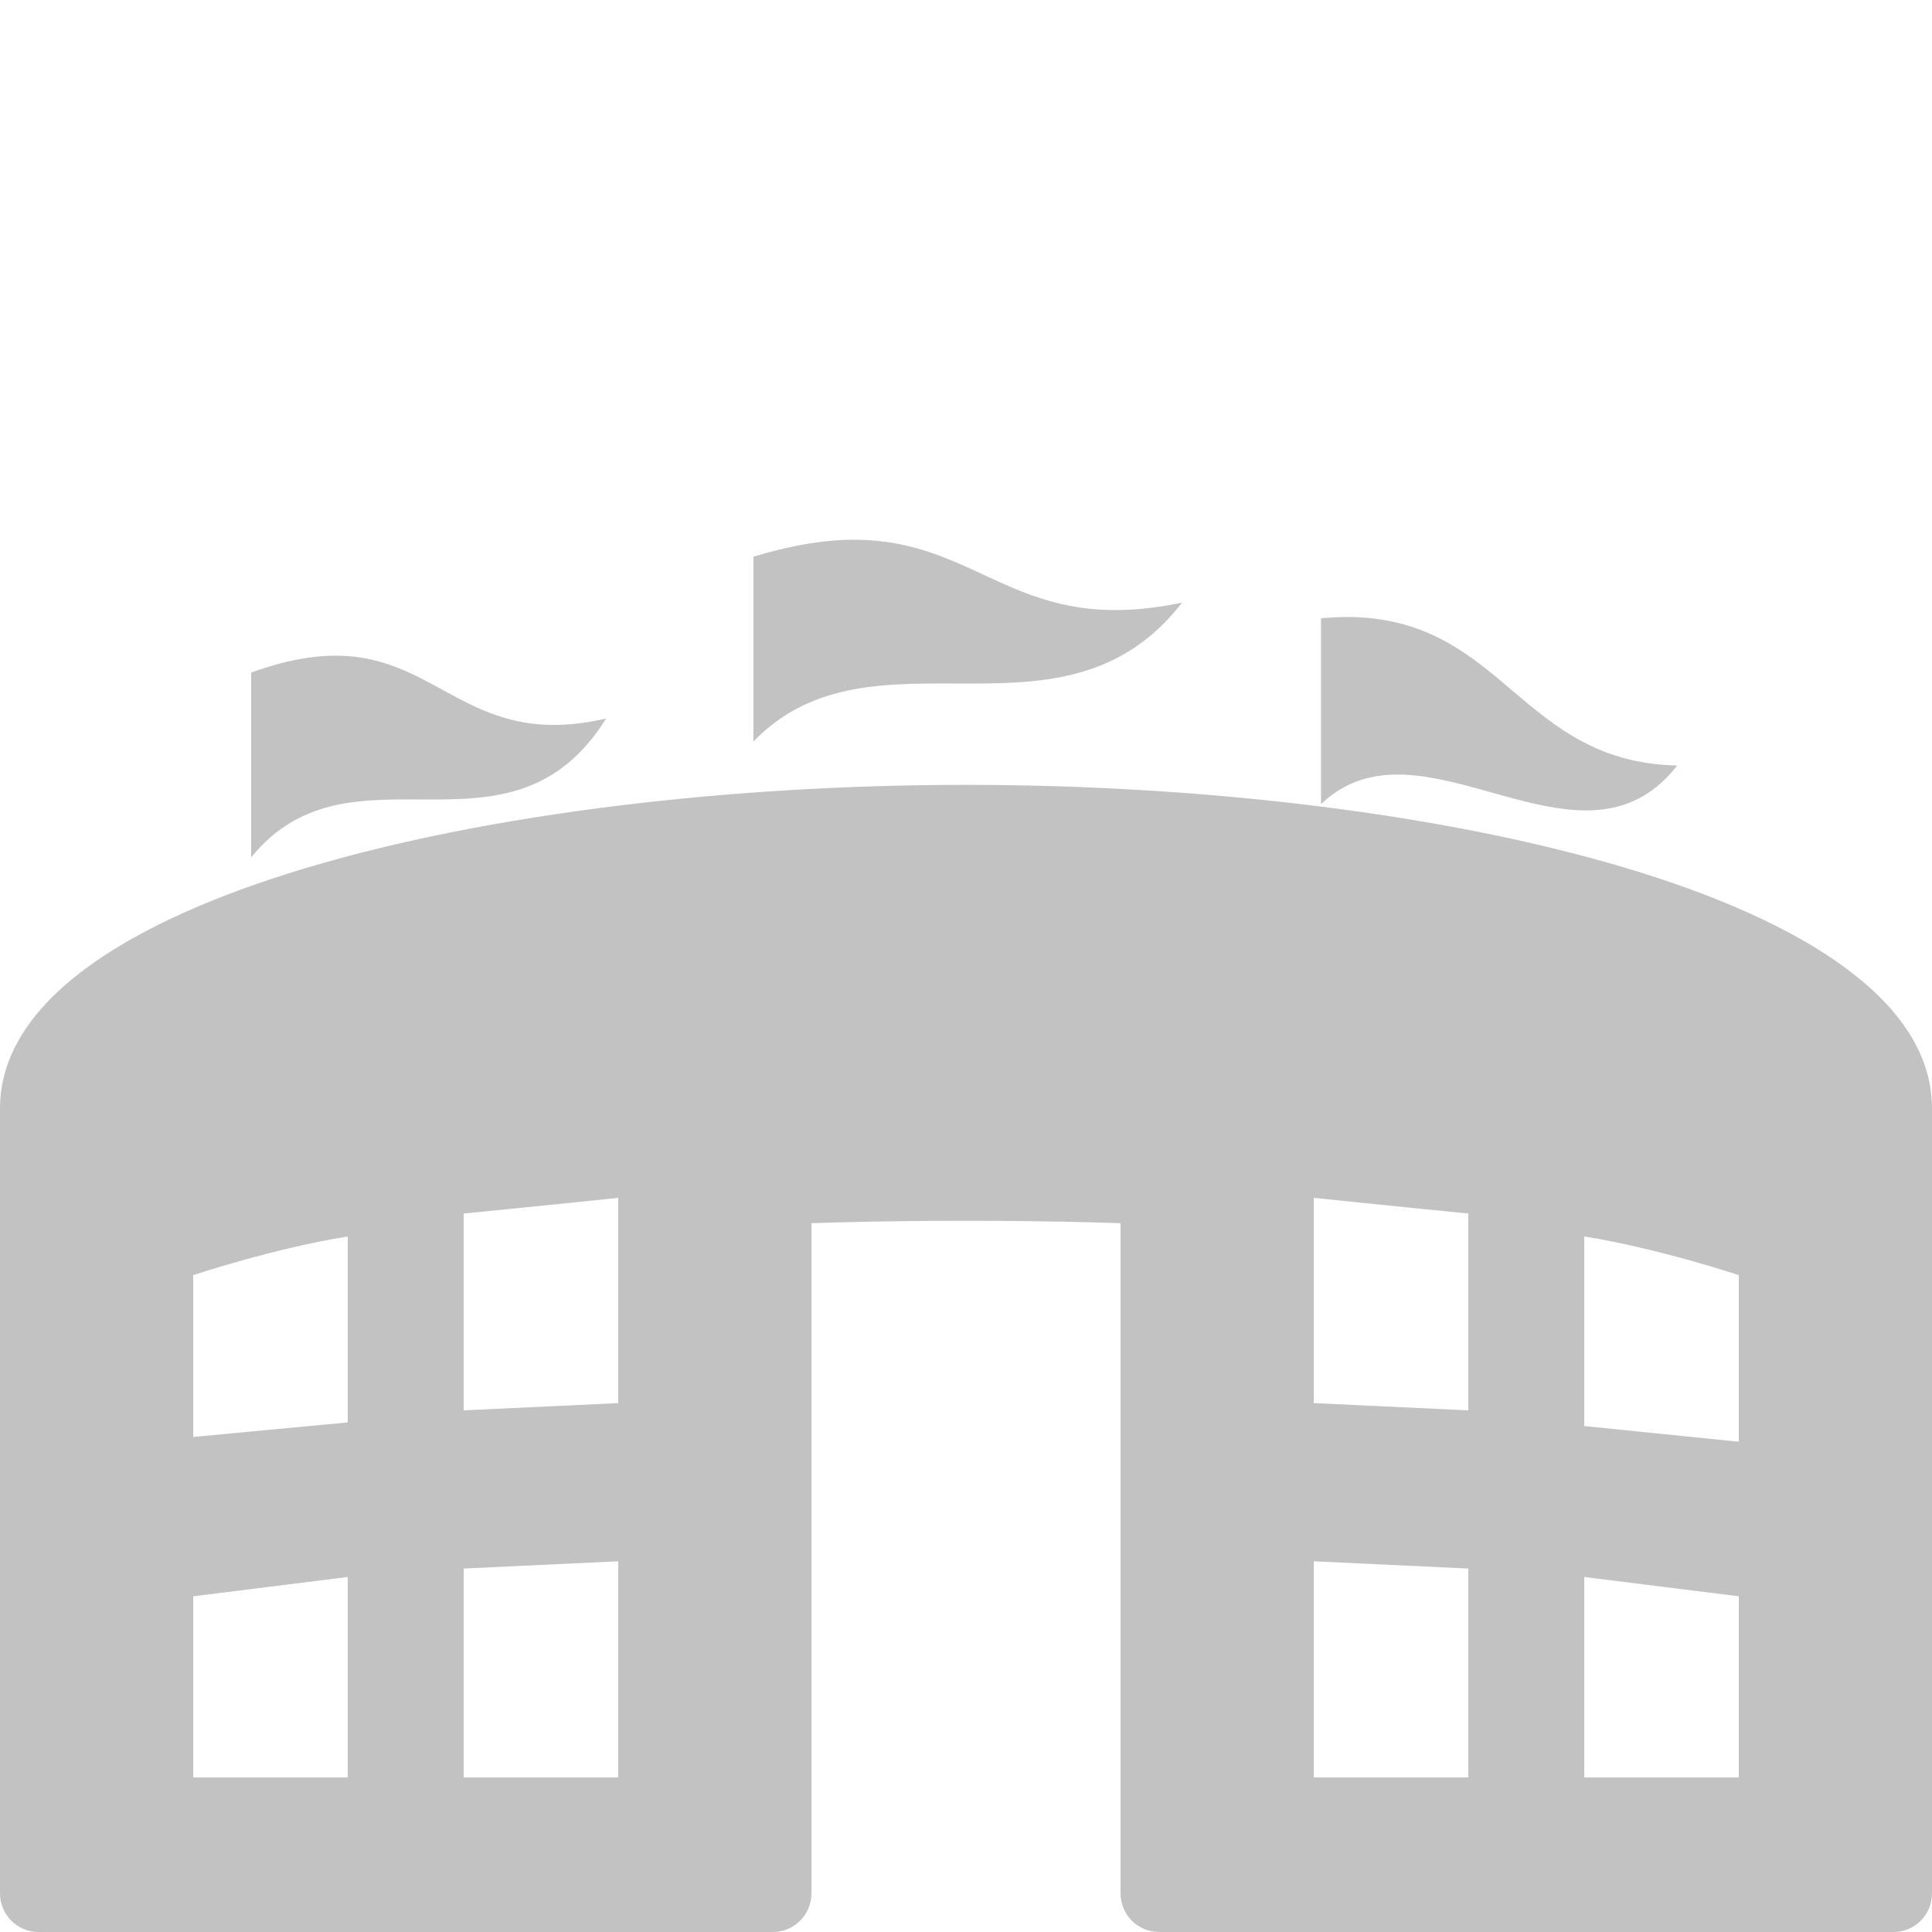<?xml version="1.0" encoding="UTF-8"?> <svg xmlns="http://www.w3.org/2000/svg" xmlns:xlink="http://www.w3.org/1999/xlink" viewBox="0 0 50 50" fill="#C2C2C2"> <path d="M22.188 13.969C21.438 13.957 20.57 14.086 19.5 14.406L19.5 19.188C22.602 15.988 27.492 19.594 30.594 15.594C26.367 16.488 25.441 14.016 22.188 13.969 Z M 35.031 15.969C34.77 15.961 34.48 15.977 34.188 16L34.188 20.812C36.789 18.312 40.906 23.012 43.406 19.812C39.375 19.719 38.941 16.09 35.031 15.969 Z M 8.719 16.969C8.098 16.965 7.383 17.086 6.5 17.406L6.5 22.188C9.102 18.988 13.188 22.594 15.688 18.594C12.195 19.406 11.41 16.992 8.719 16.969 Z M 25 20.312C12.879 20.312 0 23.23 0 28.688L0 49C0 49.555 0.449 50 1 50L20 50C20.551 50 21 49.555 21 49L21 31.656C21.73 31.633 22.98 31.594 25 31.594C27.02 31.594 28.27 31.633 29 31.656L29 49C29 49.555 29.445 50 30 50L49 50C49.555 50 50 49.555 50 49L50 28.688C50 23.23 37.117 20.312 25 20.312 Z M 16 31L16 36.312L12 36.5L12 31.406C12 31.406 14.102 31.199 16 31 Z M 34 31C35.898 31.199 38 31.406 38 31.406L38 36.5L34 36.312 Z M 9 32L9 36.812L5 37.188L5 33C5 33 7.102 32.301 9 32 Z M 41 32C42.898 32.301 45 33 45 33L45 37.312L41 36.906 Z M 16 40.406L16 46L12 46L12 40.594 Z M 34 40.406L38 40.594L38 46L34 46 Z M 9 40.812L9 46L5 46L5 41.312 Z M 41 40.812L45 41.312L45 46L41 46Z" fill="#C2C2C2"></path> </svg> 